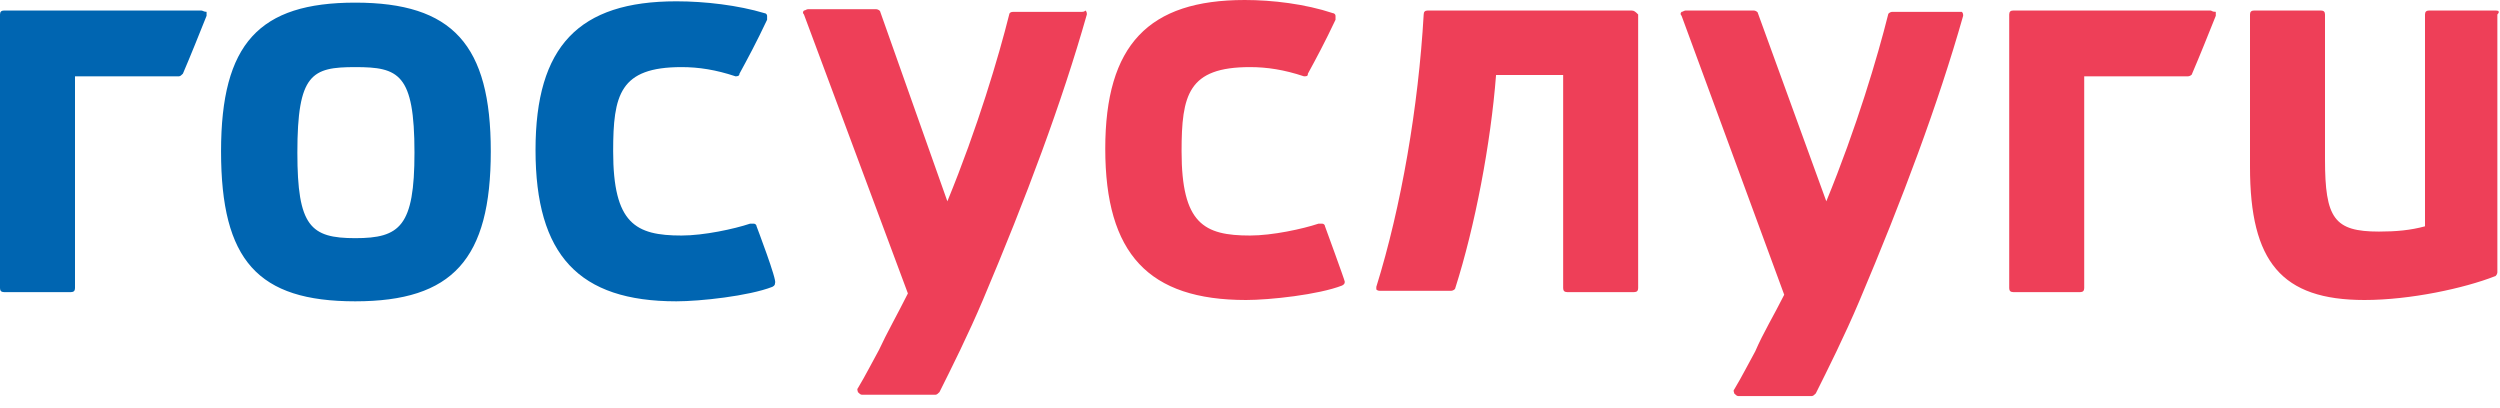 <?xml version="1.0" encoding="UTF-8"?> <svg xmlns="http://www.w3.org/2000/svg" width="190" height="31" viewBox="0 0 190 31" fill="none"> <path d="M124 0.8H108.5C108.3 0.8 108.2 0.9 108.2 1.1C107.8 8.1 106.5 15.7 104.6 21.8V22C104.7 22.1 104.8 22.1 104.9 22.1H110.3C110.4 22.1 110.6 22 110.6 21.9C112.1 17.2 113.3 10.9 113.7 5.7H118.8V21.9C118.8 22.1 118.9 22.2 119.1 22.2H124.2C124.4 22.2 124.5 22.1 124.5 21.9V1.1C124.3 0.9 124.2 0.8 124 0.8V0.8ZM189.7 0.8H184.6C184.4 0.8 184.3 0.9 184.3 1.1V17.2C183.2 17.5 182.1 17.6 180.8 17.6C177.4 17.6 176.7 16.6 176.7 12.1V1.1C176.7 0.9 176.6 0.8 176.4 0.8H171.3C171.1 0.8 171 0.9 171 1.1V12.7C171 19.9 173.4 22.8 179.7 22.8C183.2 22.8 187.3 21.9 189.6 21C189.7 21 189.8 20.8 189.8 20.7V1.1C190 0.9 189.9 0.8 189.7 0.8V0.8ZM82.2 0.9H77C76.8 0.9 76.7 1 76.7 1.1C75.9 4.3 74.3 9.7 72 15.3L66.9 0.9C66.9 0.8 66.7 0.7 66.6 0.7H61.4C61.3 0.7 61.2 0.8 61.1 0.8C61 0.9 61 1 61.1 1.1L69 22.3C68.2 23.9 67.4 25.3 66.8 26.6C66.3 27.5 65.8 28.5 65.2 29.5C65.1 29.6 65.2 29.7 65.2 29.8C65.3 29.9 65.4 30 65.5 30H71.1C71.2 30 71.3 29.9 71.4 29.8C72.3 28 73.6 25.4 74.7 22.8C78 15 80.7 7.8 82.6 1.1C82.6 1 82.6 0.9 82.5 0.8C82.4 0.9 82.3 0.9 82.2 0.9V0.9ZM100.7 17.2C100.7 17.1 100.6 17 100.5 17H100.2C99 17.4 96.7 17.9 95 17.9C91.5 17.9 89.8 17 89.8 11.5C89.8 7.2 90.3 5.1 95 5.1C96.3 5.1 97.6 5.3 99.1 5.8C99.3 5.8 99.4 5.8 99.4 5.6C100 4.5 100.7 3.2 101.5 1.5V1.2C101.5 1.1 101.4 1 101.3 1C99.2 0.3 96.7 0 94.6 0C87.3 0 84 3.4 84 11.3C84 19.3 87.3 22.8 94.7 22.8C96.5 22.8 100.2 22.4 102 21.7C102.2 21.6 102.2 21.5 102.2 21.4C102.2 21.3 100.7 17.2 100.7 17.2V17.2ZM149 0.9H143.8C143.7 0.9 143.5 1 143.5 1.1C142.7 4.3 141.1 9.7 138.8 15.3L133.6 1C133.6 0.9 133.4 0.8 133.3 0.8H128.1C128 0.8 127.9 0.9 127.8 0.9C127.7 1 127.7 1.1 127.8 1.2L135.6 22.4C134.8 24 134 25.3 133.4 26.7C132.9 27.6 132.4 28.6 131.8 29.6C131.7 29.7 131.8 29.8 131.8 29.9C131.9 30 132 30.1 132.1 30.1H137.7C137.8 30.1 137.9 30 138 29.9C138.9 28.1 140.2 25.5 141.3 22.9C144.6 15.1 147.3 7.9 149.2 1.2C149.2 1.1 149.2 1 149.1 0.9H149V0.9ZM168 0.8H153C152.8 0.8 152.7 0.9 152.7 1.1V21.9C152.7 22.1 152.8 22.2 153 22.2H158.1C158.3 22.2 158.4 22.1 158.4 21.9V5.8H166.3C166.4 5.8 166.6 5.7 166.6 5.6C167.2 4.2 167.8 2.7 168.4 1.2V0.9C168.1 0.9 168.1 0.8 168 0.8" fill="#EE3F58"></path> <path d="M27 18.1C23.6 18.1 22.6 17.2 22.6 11.6C22.6 5.6 23.7 5.1 27 5.1C30.3 5.1 31.5 5.6 31.5 11.6C31.5 17.2 30.4 18.1 27 18.1ZM27 0.2C19.7 0.2 16.8 3.3 16.8 11.5C16.8 19.8 19.6 22.9 27 22.9C34.4 22.9 37.3 19.7 37.3 11.5C37.3 3.4 34.4 0.2 27 0.2V0.2ZM57.5 17.2C57.5 17.1 57.4 17 57.3 17H57C55.8 17.4 53.5 17.9 51.8 17.9C48.3 17.9 46.6 17 46.6 11.5C46.6 7.2 47.1 5.1 51.8 5.1C53.1 5.1 54.4 5.3 55.9 5.8C56 5.8 56.2 5.8 56.2 5.6C56.8 4.5 57.5 3.2 58.3 1.5V1.2C58.3 1.1 58.2 1 58.1 1C56.1 0.4 53.6 0.1 51.4 0.1C44 0.1 40.7 3.5 40.7 11.4C40.7 19.4 44 22.9 51.4 22.9C53.2 22.9 56.9 22.5 58.7 21.8C58.9 21.7 58.9 21.6 58.9 21.5C59.1 21.4 57.5 17.2 57.5 17.2V17.2ZM15.3 0.8H0.3C0.1 0.8 0 0.9 0 1.1V21.9C0 22.1 0.1 22.2 0.3 22.2H5.4C5.6 22.2 5.7 22.1 5.7 21.9V5.8H13.6C13.7 5.8 13.8 5.7 13.9 5.6C14.5 4.2 15.1 2.7 15.7 1.2V0.9C15.5 0.9 15.4 0.8 15.3 0.8" fill="#0065B1"></path> </svg> 
